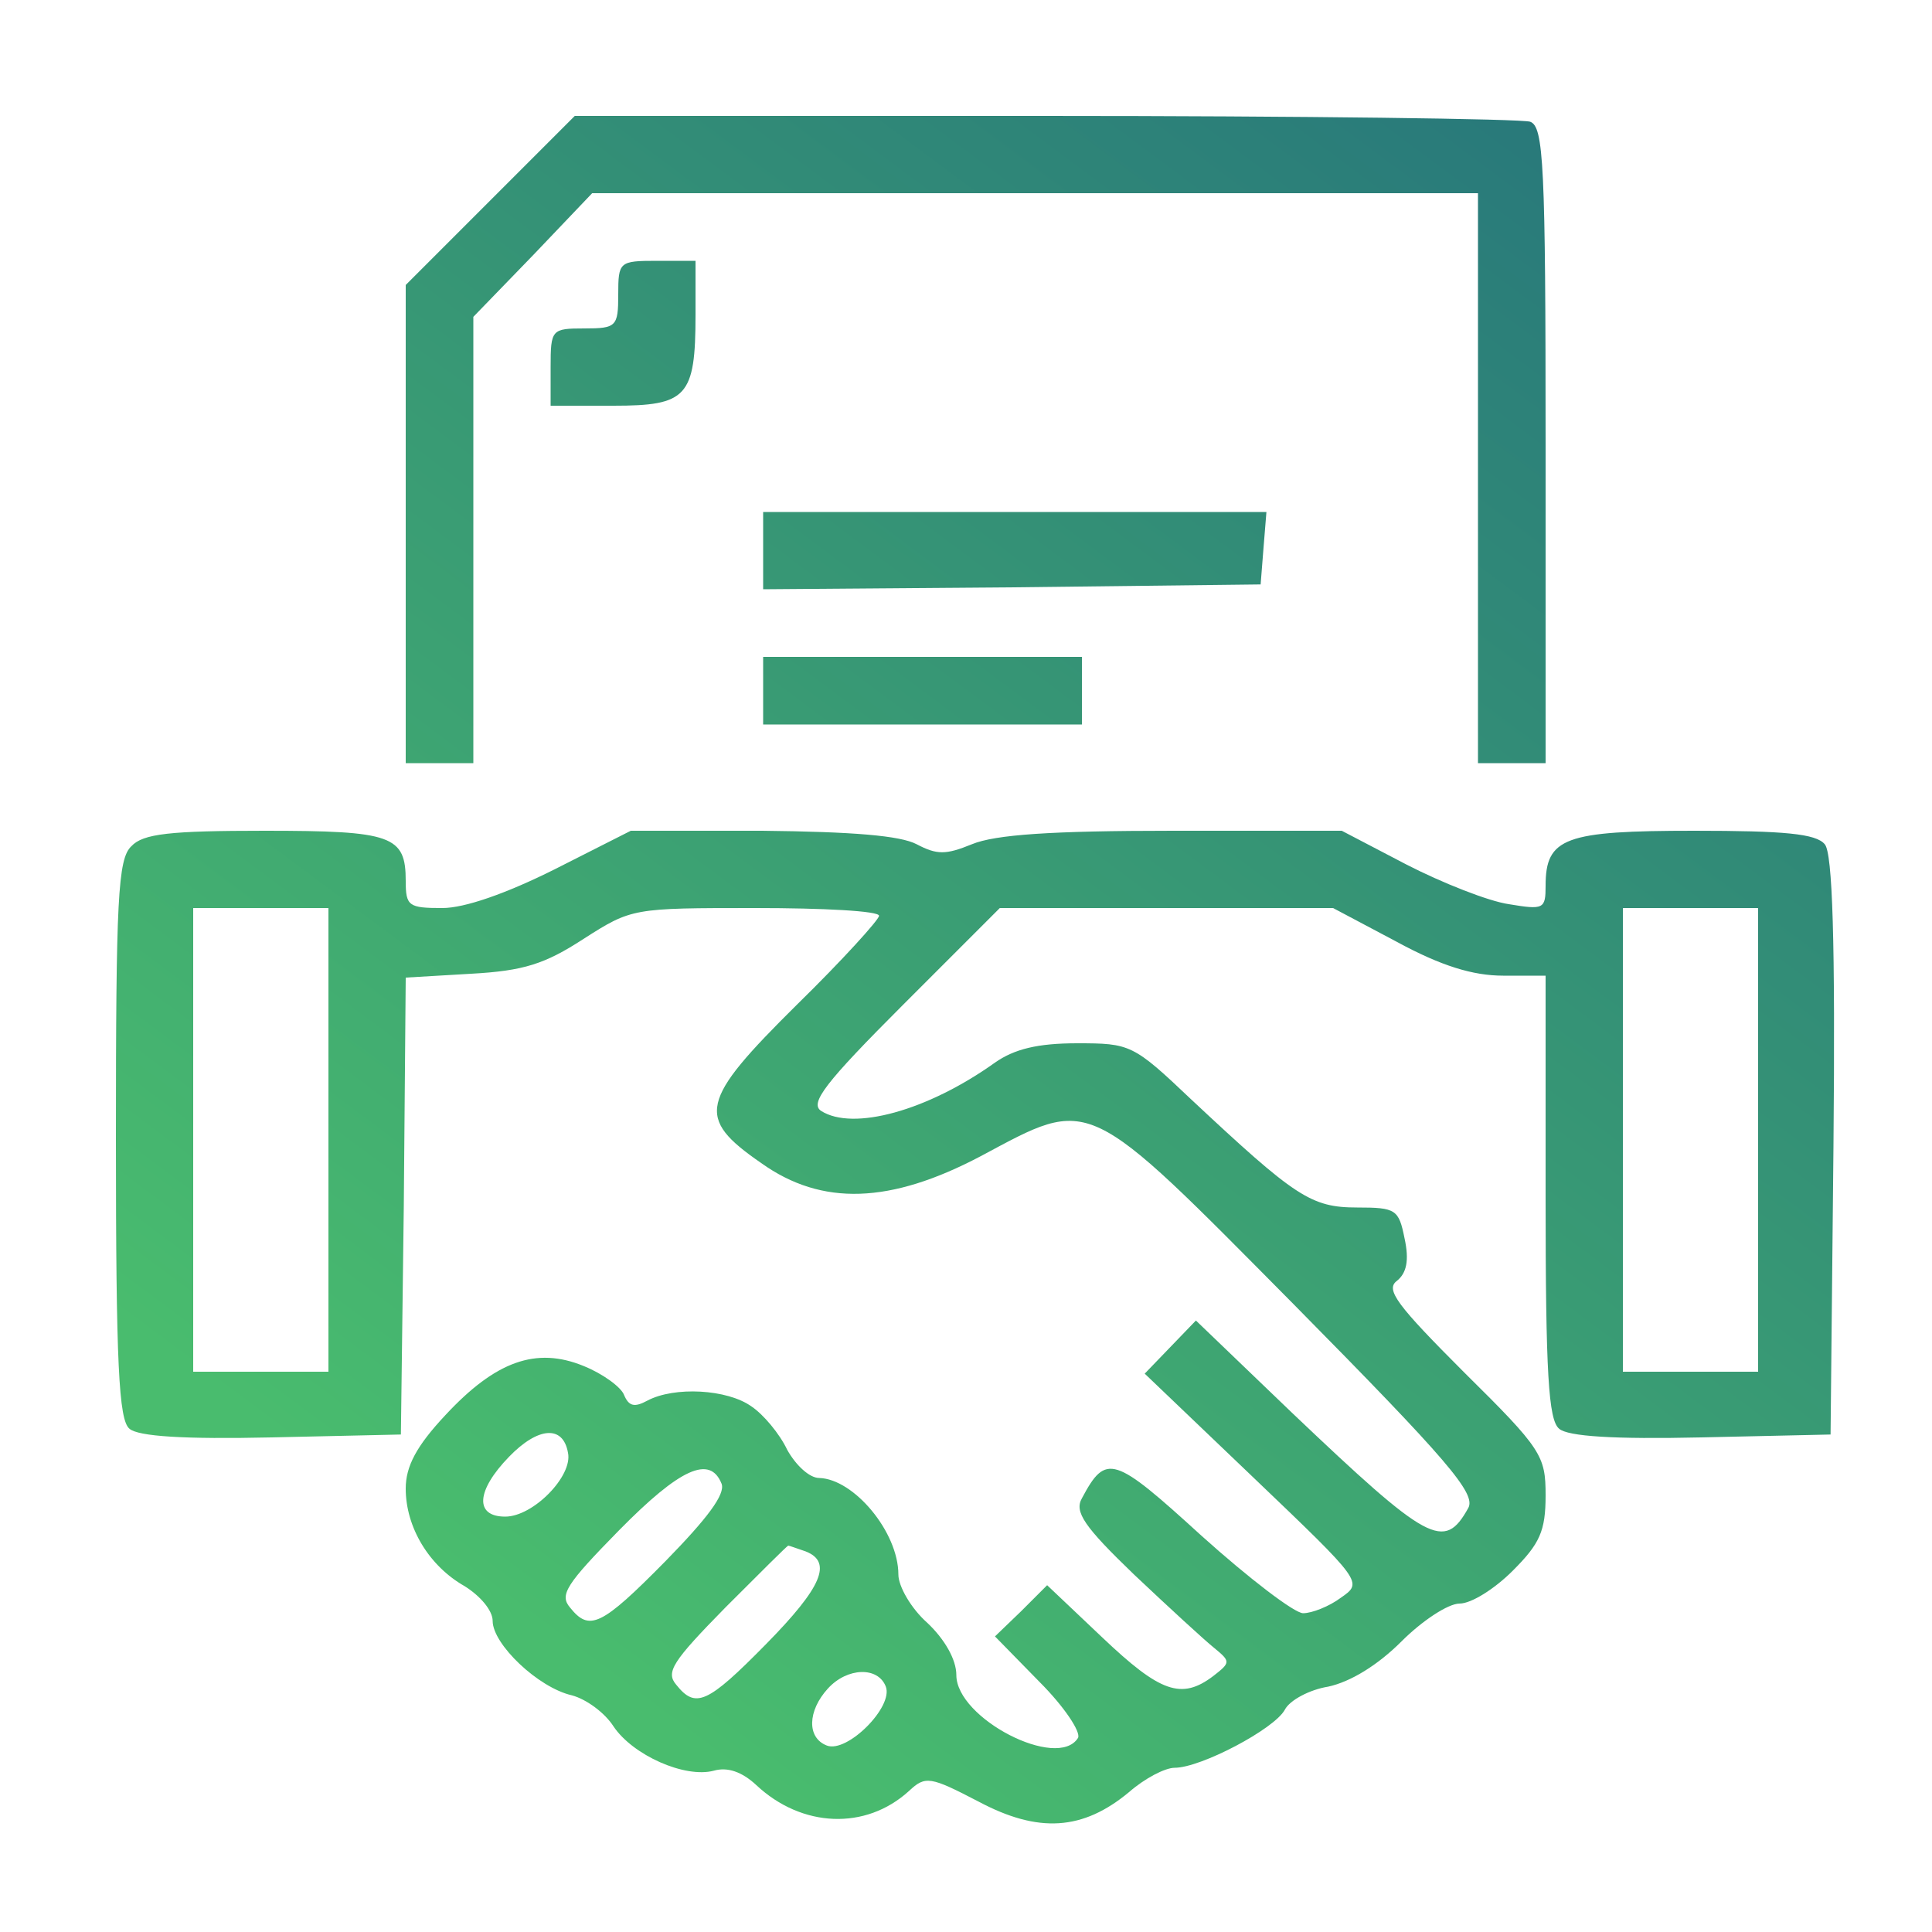 <svg width="50" height="50" viewBox="0 0 50 50" fill="none" xmlns="http://www.w3.org/2000/svg">
<path d="M10.5 7.375V19.75H12.25V8.2L13.8 6.6L15.325 5H38.25V19.75H40V11.525C40 4.25 39.95 3.275 39.6 3.15C39.375 3.075 33.725 3 27.025 3H14.875L10.5 7.375Z" fill="url(#paint0_linear_154_81)"/>
<path d="M16 7.625C16 8.45 15.95 8.5 15.125 8.5C14.275 8.5 14.25 8.525 14.25 9.5V10.5H15.875C17.775 10.5 18 10.275 18 8.15V6.75H17C16.025 6.75 16 6.775 16 7.625Z" fill="url(#paint1_linear_154_81)"/>
<path d="M19.75 15.25L26.2 15.2L32.625 15.125L32.7 14.175L32.775 13.25H19.75V15.25Z" fill="url(#paint2_linear_154_81)"/>
<path d="M19.75 18.75H28V17H19.75V18.75Z" fill="url(#paint3_linear_154_81)"/>
<path d="M3.4 21.9C3.05 22.225 3 23.275 3 29.475C3 35.325 3.075 36.75 3.35 36.975C3.575 37.175 4.775 37.25 7.025 37.2L10.375 37.125L10.45 31.225L10.5 25.3L12.2 25.2C13.55 25.125 14.1 24.95 15.1 24.3C16.35 23.5 16.375 23.5 19.55 23.5C21.3 23.5 22.75 23.575 22.75 23.7C22.75 23.8 21.8 24.85 20.625 26C18.1 28.5 18 28.925 19.7 30.1C21.275 31.225 23.05 31.15 25.375 29.925C28.275 28.375 28.05 28.275 33.5 33.775C37.475 37.8 38.2 38.65 38 39.025C37.375 40.15 36.975 39.925 33.45 36.575L30.95 34.175L29.625 35.55L32.45 38.25C35.275 40.95 35.275 40.95 34.7 41.35C34.4 41.575 33.95 41.75 33.725 41.75C33.5 41.75 32.325 40.85 31.1 39.75C28.825 37.675 28.625 37.6 28 38.775C27.8 39.125 28.05 39.5 29.35 40.75C30.25 41.6 31.175 42.45 31.425 42.65C31.85 43 31.85 43.025 31.4 43.375C30.575 44 30.025 43.8 28.525 42.375L27.1 41.025L26.425 41.7L25.75 42.35L26.9 43.525C27.55 44.175 27.975 44.825 27.9 44.975C27.375 45.825 24.75 44.475 24.75 43.35C24.75 42.95 24.45 42.425 24 42C23.575 41.625 23.25 41.05 23.25 40.75C23.25 39.65 22.1 38.275 21.2 38.25C20.95 38.25 20.6 37.925 20.375 37.525C20.175 37.1 19.75 36.6 19.45 36.4C18.825 35.95 17.45 35.875 16.75 36.25C16.425 36.425 16.275 36.4 16.15 36.1C16.075 35.9 15.6 35.55 15.1 35.35C13.875 34.85 12.825 35.225 11.525 36.625C10.775 37.425 10.5 37.95 10.5 38.525C10.5 39.525 11.1 40.525 12.025 41.05C12.425 41.3 12.75 41.675 12.75 41.95C12.75 42.55 13.925 43.675 14.8 43.875C15.175 43.975 15.65 44.325 15.875 44.675C16.375 45.425 17.725 46.025 18.475 45.825C18.825 45.725 19.2 45.85 19.575 46.2C20.75 47.3 22.4 47.375 23.525 46.35C23.95 45.95 24.075 45.975 25.325 46.625C26.875 47.45 28.025 47.375 29.225 46.375C29.625 46.025 30.15 45.75 30.4 45.75C31.075 45.75 32.975 44.75 33.25 44.25C33.375 44 33.9 43.725 34.375 43.65C34.95 43.525 35.65 43.1 36.275 42.475C36.8 41.95 37.475 41.5 37.775 41.5C38.075 41.5 38.675 41.125 39.15 40.65C39.85 39.95 40 39.625 40 38.7C40 37.675 39.9 37.5 37.9 35.525C36.15 33.775 35.85 33.375 36.15 33.15C36.4 32.95 36.475 32.625 36.35 32.05C36.2 31.3 36.125 31.25 35.125 31.25C33.925 31.25 33.525 30.975 30.825 28.45C29.325 27.025 29.25 27 27.875 27C26.85 27 26.25 27.15 25.75 27.5C24 28.75 22.075 29.275 21.25 28.75C20.95 28.55 21.35 28.025 23.375 26L25.875 23.5H34.5L36.15 24.375C37.3 25 38.125 25.25 38.9 25.25H40V30.975C40 35.55 40.075 36.75 40.35 36.975C40.575 37.175 41.775 37.25 44.025 37.2L47.375 37.125L47.45 29.65C47.5 24.35 47.425 22.075 47.225 21.85C47 21.575 46.175 21.5 43.85 21.5C40.5 21.5 40 21.675 40 22.925C40 23.525 39.95 23.55 39.05 23.4C38.525 23.325 37.325 22.85 36.4 22.375L34.725 21.5H30.35C27.2 21.5 25.75 21.6 25.15 21.85C24.475 22.125 24.25 22.125 23.725 21.85C23.3 21.625 22.075 21.525 19.725 21.5H16.325L14.35 22.5C13.1 23.125 12.025 23.5 11.45 23.5C10.575 23.5 10.5 23.45 10.5 22.8C10.5 21.625 10.15 21.5 6.85 21.5C4.4 21.5 3.7 21.575 3.4 21.9ZM8.5 35.5H5V23.5H8.5V35.5ZM45.5 35.5H42V23.5H45.5V35.5ZM14.7 37.6C14.825 38.2 13.8 39.25 13.075 39.25C12.275 39.25 12.325 38.575 13.175 37.7C13.925 36.925 14.575 36.875 14.7 37.6ZM18.675 38.4C18.775 38.675 18.3 39.3 17.225 40.4C15.55 42.1 15.25 42.225 14.75 41.6C14.475 41.275 14.65 41 16.025 39.6C17.6 38 18.375 37.65 18.675 38.4ZM20.85 40.15C21.55 40.425 21.275 41.075 19.825 42.55C18.3 44.1 18 44.225 17.5 43.6C17.225 43.275 17.4 43 18.775 41.6C19.65 40.725 20.375 40 20.4 40C20.425 40 20.625 40.075 20.85 40.15ZM22.925 43.65C23.125 44.175 21.925 45.375 21.4 45.175C20.875 44.975 20.9 44.275 21.425 43.7C21.925 43.15 22.725 43.125 22.925 43.65Z" fill="url(#paint4_linear_154_81)"/>
<defs>
<linearGradient id="paint0_linear_154_81" x1="14.761" y1="42.903" x2="43.982" y2="3.645" gradientUnits="userSpaceOnUse">
<stop stop-color="#49BC6E"/>
<stop offset="1" stop-color="#27767B"/>
</linearGradient>
<linearGradient id="paint1_linear_154_81" x1="14.761" y1="42.903" x2="43.982" y2="3.645" gradientUnits="userSpaceOnUse">
<stop stop-color="#49BC6E"/>
<stop offset="1" stop-color="#27767B"/>
</linearGradient>
<linearGradient id="paint2_linear_154_81" x1="14.761" y1="42.903" x2="43.982" y2="3.645" gradientUnits="userSpaceOnUse">
<stop stop-color="#49BC6E"/>
<stop offset="1" stop-color="#27767B"/>
</linearGradient>
<linearGradient id="paint3_linear_154_81" x1="14.761" y1="42.903" x2="43.982" y2="3.645" gradientUnits="userSpaceOnUse">
<stop stop-color="#49BC6E"/>
<stop offset="1" stop-color="#27767B"/>
</linearGradient>
<linearGradient id="paint4_linear_154_81" x1="14.761" y1="42.903" x2="43.982" y2="3.645" gradientUnits="userSpaceOnUse">
<stop stop-color="#49BC6E"/>
<stop offset="1" stop-color="#27767B"/>
</linearGradient>
</defs>
</svg>
